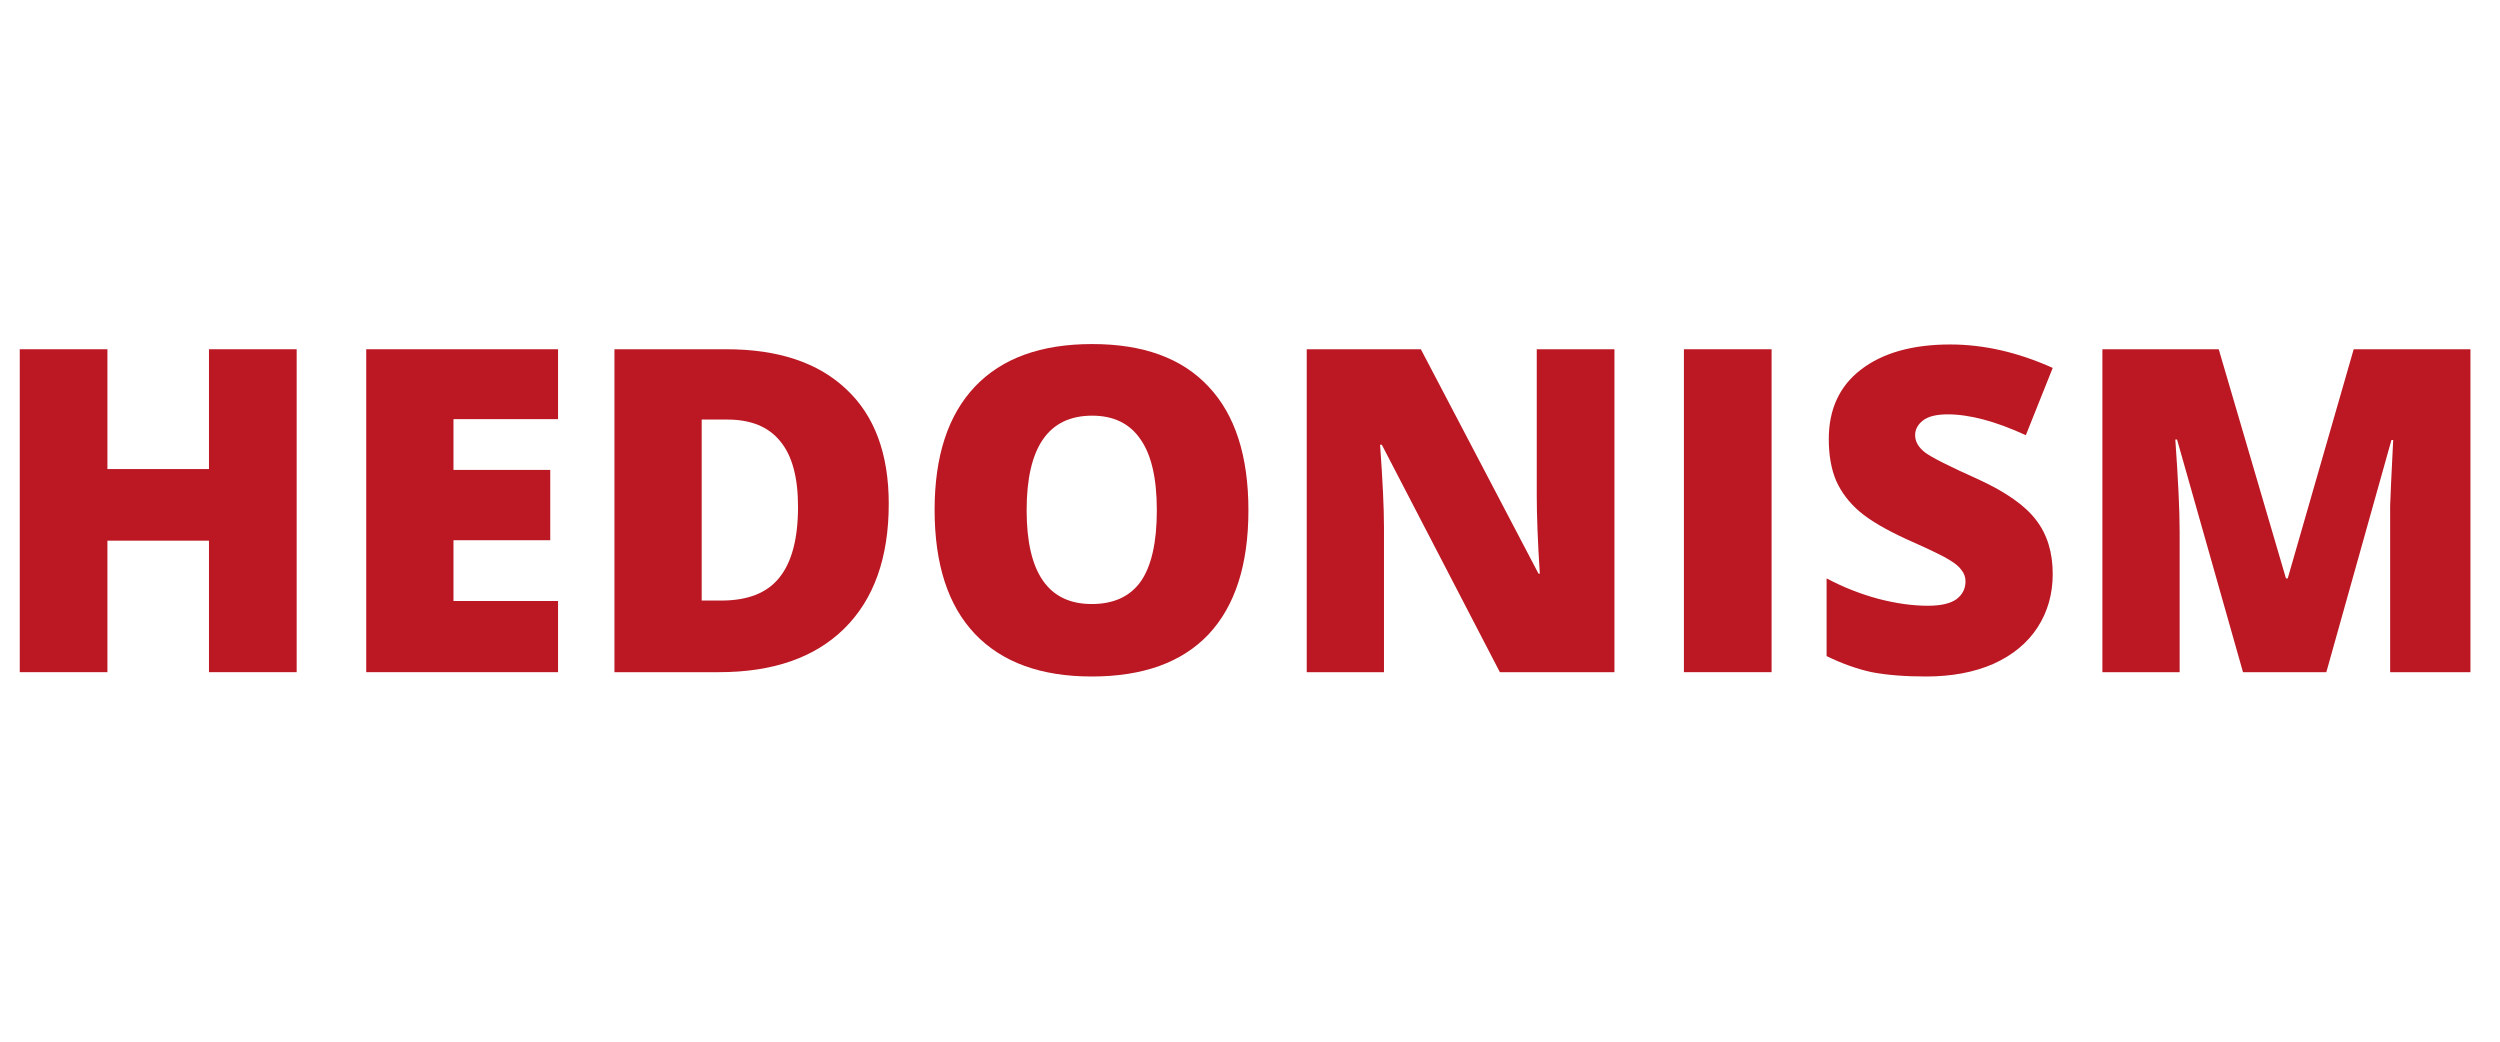 <?xml version="1.0" encoding="UTF-8"?> <svg xmlns="http://www.w3.org/2000/svg" xmlns:xlink="http://www.w3.org/1999/xlink" width="120" zoomAndPan="magnify" viewBox="0 0 90 37.5" height="50" preserveAspectRatio="xMidYMid meet" version="1.0"><defs><g></g><clipPath id="5c300bc8c6"><path d="M 0.594 12 L 11 12 L 11 25 L 0.594 25 Z M 0.594 12 " clip-rule="nonzero"></path></clipPath></defs><g clip-path="url(#5c300bc8c6)"><g fill="#bc1823" fill-opacity="1"><g transform="translate(-0.539, 24.198)"><g><path d="M 11.219 0 L 8.062 0 L 8.062 -4.734 L 4.406 -4.734 L 4.406 0 L 1.25 0 L 1.25 -11.625 L 4.406 -11.625 L 4.406 -7.312 L 8.062 -7.312 L 8.062 -11.625 L 11.219 -11.625 Z M 11.219 0 "></path></g></g></g></g><g fill="#bc1823" fill-opacity="1"><g transform="translate(11.934, 24.198)"><g><path d="M 8.156 0 L 1.25 0 L 1.25 -11.625 L 8.156 -11.625 L 8.156 -9.109 L 4.391 -9.109 L 4.391 -7.281 L 7.875 -7.281 L 7.875 -4.75 L 4.391 -4.75 L 4.391 -2.562 L 8.156 -2.562 Z M 8.156 0 "></path></g></g></g><g fill="#bc1823" fill-opacity="1"><g transform="translate(20.87, 24.198)"><g><path d="M 11.125 -6.062 C 11.125 -4.113 10.586 -2.613 9.516 -1.562 C 8.453 -0.52 6.953 0 5.016 0 L 1.25 0 L 1.25 -11.625 L 5.281 -11.625 C 7.145 -11.625 8.582 -11.145 9.594 -10.188 C 10.613 -9.238 11.125 -7.863 11.125 -6.062 Z M 7.859 -5.953 C 7.859 -7.016 7.645 -7.801 7.219 -8.312 C 6.801 -8.832 6.164 -9.094 5.312 -9.094 L 4.391 -9.094 L 4.391 -2.578 L 5.094 -2.578 C 6.051 -2.578 6.75 -2.852 7.188 -3.406 C 7.633 -3.957 7.859 -4.805 7.859 -5.953 Z M 7.859 -5.953 "></path></g></g></g><g fill="#bc1823" fill-opacity="1"><g transform="translate(32.818, 24.198)"><g><path d="M 12.125 -5.828 C 12.125 -3.867 11.645 -2.379 10.688 -1.359 C 9.727 -0.348 8.328 0.156 6.484 0.156 C 4.66 0.156 3.258 -0.352 2.281 -1.375 C 1.312 -2.395 0.828 -3.883 0.828 -5.844 C 0.828 -7.781 1.312 -9.258 2.281 -10.281 C 3.25 -11.301 4.656 -11.812 6.5 -11.812 C 8.344 -11.812 9.738 -11.301 10.688 -10.281 C 11.645 -9.27 12.125 -7.785 12.125 -5.828 Z M 4.141 -5.828 C 4.141 -3.578 4.922 -2.453 6.484 -2.453 C 7.273 -2.453 7.863 -2.723 8.25 -3.266 C 8.633 -3.816 8.828 -4.672 8.828 -5.828 C 8.828 -6.984 8.629 -7.836 8.234 -8.391 C 7.848 -8.953 7.27 -9.234 6.5 -9.234 C 4.926 -9.234 4.141 -8.098 4.141 -5.828 Z M 4.141 -5.828 "></path></g></g></g><g fill="#bc1823" fill-opacity="1"><g transform="translate(45.792, 24.198)"><g><path d="M 12.328 0 L 8.203 0 L 3.953 -8.188 L 3.891 -8.188 C 3.984 -6.895 4.031 -5.91 4.031 -5.234 L 4.031 0 L 1.25 0 L 1.25 -11.625 L 5.359 -11.625 L 9.594 -3.547 L 9.641 -3.547 C 9.566 -4.711 9.531 -5.656 9.531 -6.375 L 9.531 -11.625 L 12.328 -11.625 Z M 12.328 0 "></path></g></g></g><g fill="#bc1823" fill-opacity="1"><g transform="translate(59.371, 24.198)"><g><path d="M 1.25 0 L 1.25 -11.625 L 4.406 -11.625 L 4.406 0 Z M 1.25 0 "></path></g></g></g><g fill="#bc1823" fill-opacity="1"><g transform="translate(65.039, 24.198)"><g><path d="M 8.859 -3.531 C 8.859 -2.812 8.676 -2.172 8.312 -1.609 C 7.945 -1.047 7.414 -0.609 6.719 -0.297 C 6.031 0.004 5.223 0.156 4.297 0.156 C 3.523 0.156 2.875 0.102 2.344 0 C 1.82 -0.113 1.281 -0.305 0.719 -0.578 L 0.719 -3.375 C 1.312 -3.062 1.93 -2.816 2.578 -2.641 C 3.223 -2.473 3.816 -2.391 4.359 -2.391 C 4.828 -2.391 5.172 -2.469 5.391 -2.625 C 5.609 -2.789 5.719 -3.004 5.719 -3.266 C 5.719 -3.422 5.672 -3.555 5.578 -3.672 C 5.492 -3.797 5.352 -3.914 5.156 -4.031 C 4.969 -4.156 4.453 -4.406 3.609 -4.781 C 2.859 -5.125 2.289 -5.457 1.906 -5.781 C 1.531 -6.102 1.25 -6.473 1.062 -6.891 C 0.883 -7.316 0.797 -7.816 0.797 -8.391 C 0.797 -9.461 1.18 -10.297 1.953 -10.891 C 2.734 -11.492 3.805 -11.797 5.172 -11.797 C 6.379 -11.797 7.609 -11.516 8.859 -10.953 L 7.891 -8.531 C 6.805 -9.031 5.867 -9.281 5.078 -9.281 C 4.672 -9.281 4.375 -9.207 4.188 -9.062 C 4 -8.914 3.906 -8.738 3.906 -8.531 C 3.906 -8.301 4.023 -8.094 4.266 -7.906 C 4.504 -7.727 5.145 -7.406 6.188 -6.938 C 7.188 -6.477 7.879 -5.988 8.266 -5.469 C 8.66 -4.957 8.859 -4.312 8.859 -3.531 Z M 8.859 -3.531 "></path></g></g></g><g fill="#bc1823" fill-opacity="1"><g transform="translate(74.436, 24.198)"><g><path d="M 6.312 0 L 3.938 -8.375 L 3.875 -8.375 C 3.977 -6.945 4.031 -5.836 4.031 -5.047 L 4.031 0 L 1.25 0 L 1.25 -11.625 L 5.438 -11.625 L 7.859 -3.375 L 7.922 -3.375 L 10.297 -11.625 L 14.5 -11.625 L 14.5 0 L 11.609 0 L 11.609 -5.094 C 11.609 -5.363 11.609 -5.66 11.609 -5.984 C 11.617 -6.305 11.656 -7.098 11.719 -8.359 L 11.656 -8.359 L 9.312 0 Z M 6.312 0 "></path></g></g></g></svg> 
